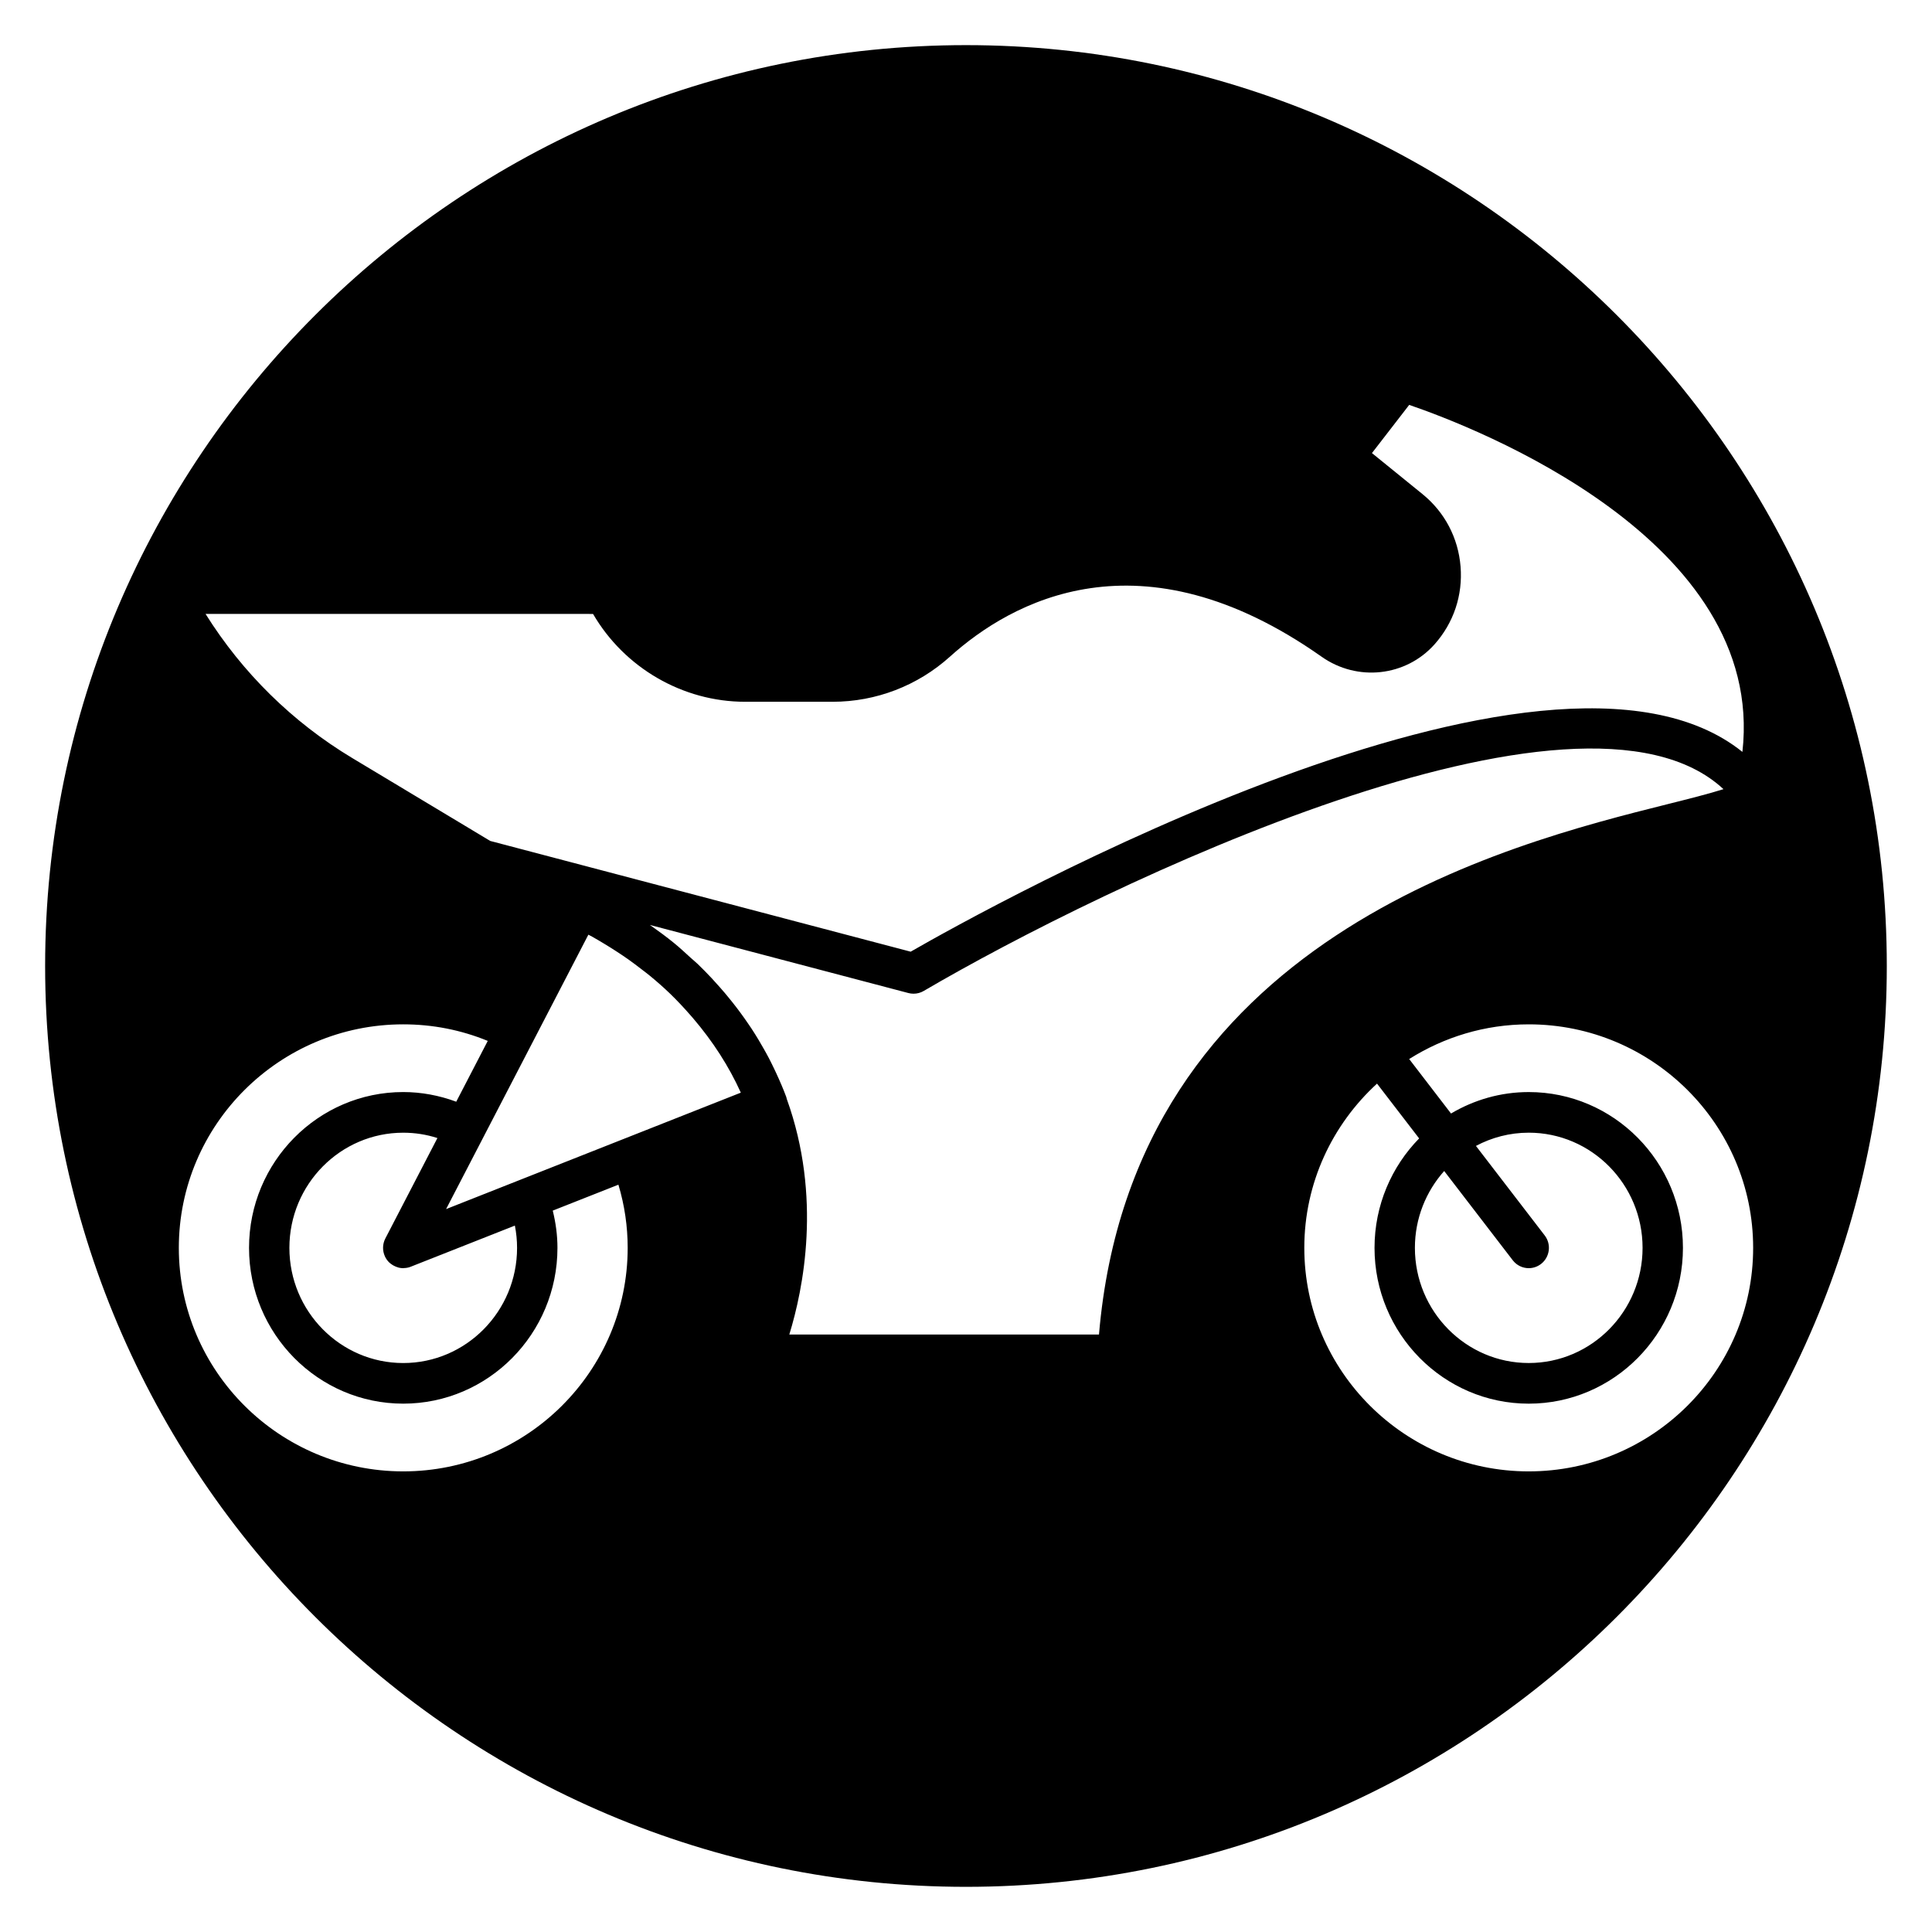 <?xml version="1.0" encoding="UTF-8"?>
<!-- Uploaded to: SVG Repo, www.svgrepo.com, Generator: SVG Repo Mixer Tools -->
<svg fill="#000000" width="800px" height="800px" version="1.1" viewBox="144 144 512 512" xmlns="http://www.w3.org/2000/svg">
 <path d="m400 155.96c-134.56 0-244.04 109.47-244.04 244.04 0 134.56 109.47 244.03 244.03 244.03s244.03-109.47 244.03-244.03c0.004-134.56-109.47-244.04-244.03-244.04zm-98.836 150.74c8.289 14.25 23.746 23.277 40.281 23.277h23.223c11.477 0 22.52-4.246 31.078-11.957 16.145-14.543 50.41-33.863 98.508 0.027 9.457 6.668 22.324 5.246 29.926-3.305 5.055-5.68 7.5-13 6.883-20.598-0.613-7.602-4.199-14.426-10.105-19.215l-13.379-10.855 9.871-12.773c17.391 5.949 94.648 35.695 88.305 91.961-51.742-41.57-200.66 41.594-220.42 52.945l-111.41-29.344-36.594-21.984c-15.805-9.492-29.098-22.586-38.859-38.184zm-50.301 227.23c-32.793 0-59.473-26.574-59.473-59.238 0-32.66 26.68-59.23 59.473-59.23 7.762 0 15.277 1.473 22.398 4.387l-8.355 16.117c-4.496-1.668-9.262-2.562-14.043-2.562-22.535 0-40.867 18.52-40.867 41.289s18.332 41.289 40.867 41.289c22.535 0 40.867-18.52 40.867-41.289 0-3.332-0.445-6.629-1.246-9.867l17.402-6.871c1.633 5.461 2.457 11.066 2.457 16.738-0.004 32.66-26.688 59.238-59.48 59.238zm-4.871-57.012c0.219 0.492 0.52 0.961 0.895 1.379 0.336 0.375 0.727 0.672 1.137 0.934 0.102 0.062 0.203 0.121 0.312 0.176 0.379 0.203 0.766 0.367 1.176 0.477 0.055 0.016 0.109 0.039 0.164 0.055 0.391 0.09 0.789 0.145 1.188 0.145 0.055 0 0.105-0.027 0.16-0.031 0.605-0.016 1.207-0.109 1.789-0.344l27.633-10.914c0.387 1.949 0.582 3.922 0.582 5.902 0 16.832-13.535 30.52-30.168 30.52s-30.168-13.688-30.168-30.52 13.531-30.52 30.168-30.52c3.109 0 6.141 0.473 9.059 1.414l-13.801 26.617c-0.77 1.484-0.793 3.227-0.125 4.711zm35.969-20.297-19.742 7.801 23.133-44.609c0.004-0.004 0.004-0.012 0.008-0.016l14.566-28.098c0.332 0.18 0.676 0.352 1.008 0.531 1.109 0.621 2.188 1.262 3.258 1.91 1.156 0.695 2.289 1.41 3.406 2.141 0.961 0.629 1.914 1.262 2.836 1.914 1.238 0.879 2.441 1.781 3.617 2.699 0.719 0.559 1.465 1.105 2.16 1.68 1.852 1.527 3.641 3.09 5.324 4.715 1.863 1.797 3.598 3.656 5.262 5.551 0.293 0.332 0.586 0.66 0.871 0.996 5.246 6.137 9.496 12.73 12.66 19.727zm153.28 41.039h-82.066c3.684-11.969 8.699-36.434-0.668-62.414-0.047-0.184-0.078-0.375-0.145-0.555-0.816-2.195-1.75-4.348-2.742-6.481-0.16-0.352-0.332-0.695-0.496-1.047-0.441-0.914-0.883-1.832-1.352-2.731-0.422-0.812-0.883-1.621-1.336-2.434-0.449-0.801-0.906-1.594-1.383-2.383-0.613-1.02-1.242-2.039-1.914-3.055-0.297-0.449-0.602-0.887-0.906-1.332-0.637-0.938-1.297-1.871-1.98-2.797-0.324-0.438-0.645-0.871-0.977-1.305-0.707-0.93-1.445-1.855-2.203-2.777-0.332-0.402-0.652-0.809-0.992-1.203-0.824-0.973-1.688-1.941-2.57-2.906-0.293-0.32-0.57-0.645-0.871-0.965-1.184-1.262-2.41-2.519-3.699-3.766-0.617-0.598-1.312-1.141-1.949-1.727-1.438-1.32-2.863-2.648-4.406-3.902-1.969-1.605-4.051-3.129-6.172-4.625-0.062-0.043-0.117-0.09-0.18-0.133l68.516 18.047c0.445 0.113 0.902 0.172 1.355 0.172 0.938 0 1.871-0.246 2.691-0.73 47.32-27.738 173.85-88.961 211.94-53.477-3.793 1.211-9.461 2.637-14.703 3.949-42.715 10.699-141.86 35.508-150.79 140.57zm113.89 36.27c-32.793 0-59.477-26.574-59.477-59.238 0-17.215 7.457-32.691 19.273-43.523l11.16 14.523c-7.301 7.461-11.824 17.703-11.824 29.004 0 22.766 18.332 41.289 40.867 41.289 22.535 0 40.867-18.52 40.867-41.289s-18.332-41.289-40.867-41.289c-7.516 0-14.535 2.094-20.594 5.684l-11.09-14.438c9.188-5.789 20.031-9.191 31.684-9.191 32.793 0 59.473 26.57 59.473 59.234 0 32.66-26.68 59.234-59.473 59.234zm4.231-62.531-18.223-23.719c4.188-2.227 8.941-3.508 13.992-3.508 16.633 0 30.168 13.688 30.168 30.52s-13.531 30.52-30.168 30.52c-16.637 0-30.168-13.688-30.168-30.52 0-7.828 2.953-14.957 7.762-20.363l18.176 23.66c1.055 1.371 2.637 2.09 4.234 2.09 1.141 0 2.293-0.371 3.266-1.125 2.34-1.82 2.769-5.207 0.961-7.555z"/>
</svg>